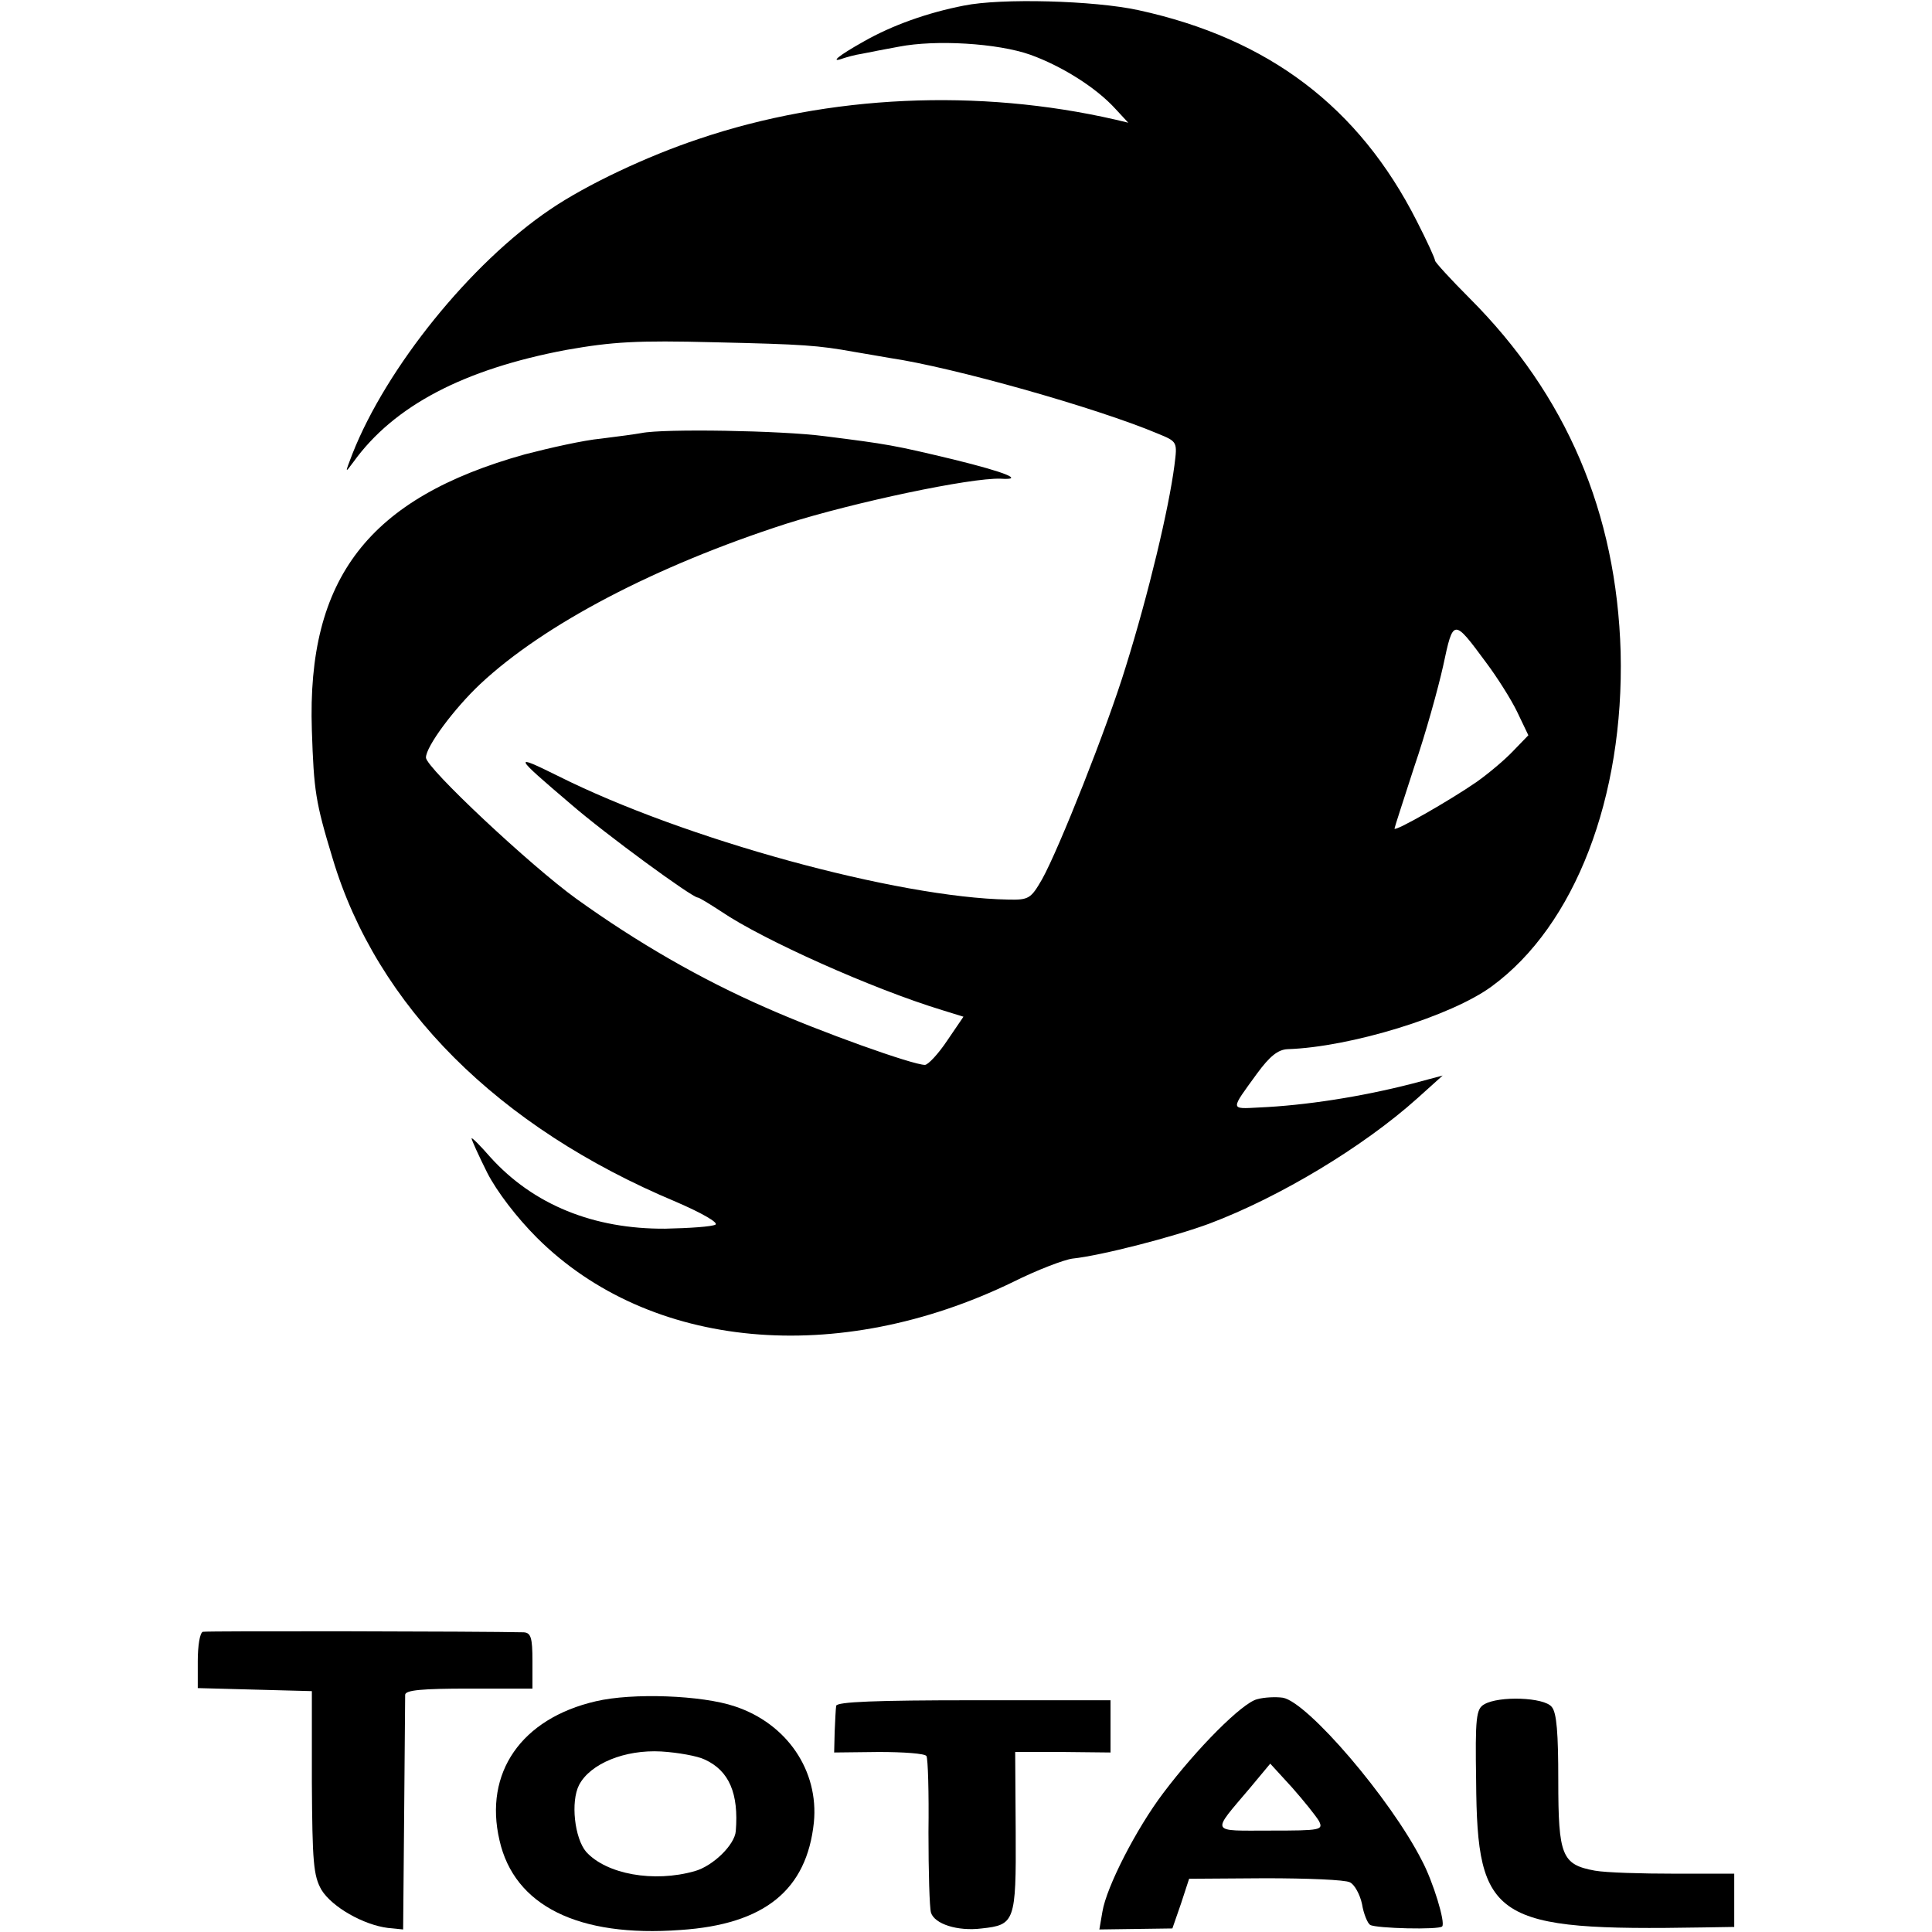 <?xml version="1.0" standalone="no"?>
<!DOCTYPE svg PUBLIC "-//W3C//DTD SVG 20010904//EN"
 "http://www.w3.org/TR/2001/REC-SVG-20010904/DTD/svg10.dtd">
<svg version="1.0" xmlns="http://www.w3.org/2000/svg"
 width="381pt" height="381pt" viewBox="0 0 381 381"
 preserveAspectRatio="xMidYMid meet">
<g transform="translate(0,381) scale(0.1,-0.1)"
fill="#000000" stroke="none">
<path d="M1901 3799 c-72 -14 -142 -39 -198 -71 -50 -28 -68 -43 -40 -33 6 2
23 7 37 9 14 3 46 9 73 14 72 14 194 7 259 -16 61 -22 129 -64 168 -107 l25
-27 -25 6 c-270 62 -565 49 -822 -38 -102 -34 -221 -90 -293 -139 -157 -106
-323 -312 -390 -482 -15 -39 -15 -39 2 -16 80 111 218 183 420 221 91 16 138
19 293 15 175 -4 203 -6 275 -19 17 -3 48 -8 70 -12 123 -18 407 -98 528 -149
39 -16 39 -16 33 -63 -11 -85 -51 -253 -96 -397 -36 -118 -132 -360 -165 -419
-22 -38 -26 -41 -67 -40 -218 4 -639 119 -888 244 -89 44 -88 41 26 -56 68
-59 239 -184 250 -184 3 0 24 -13 47 -28 81 -55 297 -152 435 -194 l42 -13
-32 -47 c-18 -27 -38 -48 -44 -48 -24 0 -206 65 -314 113 -128 56 -253 128
-374 215 -90 65 -296 258 -296 278 0 22 56 97 107 145 126 118 346 233 603
316 136 43 364 91 423 89 48 -3 13 12 -93 38 -117 28 -128 30 -255 46 -84 11
-316 15 -360 6 -11 -2 -47 -7 -80 -11 -33 -3 -100 -18 -150 -31 -308 -86 -430
-244 -420 -544 4 -120 7 -141 41 -253 87 -291 326 -530 677 -677 51 -22 84
-41 78 -45 -7 -4 -51 -7 -99 -8 -141 -1 -260 47 -345 141 -20 23 -37 40 -37
37 0 -3 14 -34 31 -68 19 -37 58 -88 98 -128 222 -221 593 -255 939 -87 48 24
101 44 117 46 57 6 200 43 270 69 138 52 303 151 410 247 l50 45 -60 -16
c-101 -26 -211 -43 -302 -47 -58 -3 -57 -6 -4 67 25 34 41 47 60 48 124 4 323
65 403 124 164 120 261 373 254 659 -8 275 -107 507 -298 698 -37 37 -68 71
-68 74 0 4 -16 39 -36 78 -114 225 -292 360 -549 416 -87 19 -271 24 -344 9z
m1030 -1296 c21 -28 49 -72 61 -97 l22 -46 -30 -31 c-16 -17 -48 -44 -72 -61
-52 -36 -162 -99 -162 -92 0 2 18 57 39 122 22 64 47 154 57 199 20 94 20 94
85 6z"/>
<path d="M400 592 c-6 -2 -10 -28 -10 -58 l0 -53 112 -3 113 -3 0 -180 c1
-157 3 -184 19 -212 21 -34 83 -69 131 -75 l30 -3 2 225 c1 124 2 231 2 238 1
9 33 12 126 12 l125 0 0 55 c0 45 -3 55 -17 56 -81 2 -625 3 -633 1z"/>
<path d="M1175 455 c-147 -34 -221 -141 -190 -274 29 -129 155 -192 357 -177
166 11 249 79 263 212 10 102 -53 195 -156 229 -65 22 -202 27 -274 10z m215
-115 c48 -22 67 -67 61 -141 -2 -27 -45 -69 -81 -79 -81 -23 -174 -6 -214 38
-23 27 -31 99 -14 132 22 42 90 70 162 66 33 -2 72 -9 86 -16z"/>
<path d="M2479 459 c-29 -7 -118 -96 -185 -185 -53 -70 -112 -185 -120 -234
l-6 -35 72 1 72 1 17 49 16 49 150 1 c83 0 158 -3 167 -8 9 -4 20 -24 24 -43
3 -19 11 -38 16 -41 12 -7 136 -10 142 -3 7 7 -18 89 -40 130 -62 122 -225
312 -274 321 -14 2 -37 1 -51 -3z m122 -240 c9 -18 4 -19 -96 -19 -120 0 -117
-7 -40 84 l40 48 43 -47 c23 -26 47 -56 53 -66z"/>
<path d="M1649 446 c-1 -6 -2 -29 -3 -51 l-1 -41 88 1 c49 0 91 -3 94 -8 3 -5
5 -72 4 -150 0 -78 2 -149 5 -159 7 -22 52 -37 100 -31 65 7 68 13 67 190 l-1
158 94 0 94 -1 0 52 0 51 -270 0 c-192 0 -270 -3 -271 -11z"/>
<path d="M2927 449 c-16 -9 -18 -26 -16 -152 2 -274 35 -295 447 -288 l62 1 0
53 0 52 -117 0 c-65 0 -136 2 -158 6 -65 12 -72 29 -72 178 0 92 -3 134 -13
145 -15 19 -104 22 -133 5z"/>
</g>
</svg>
